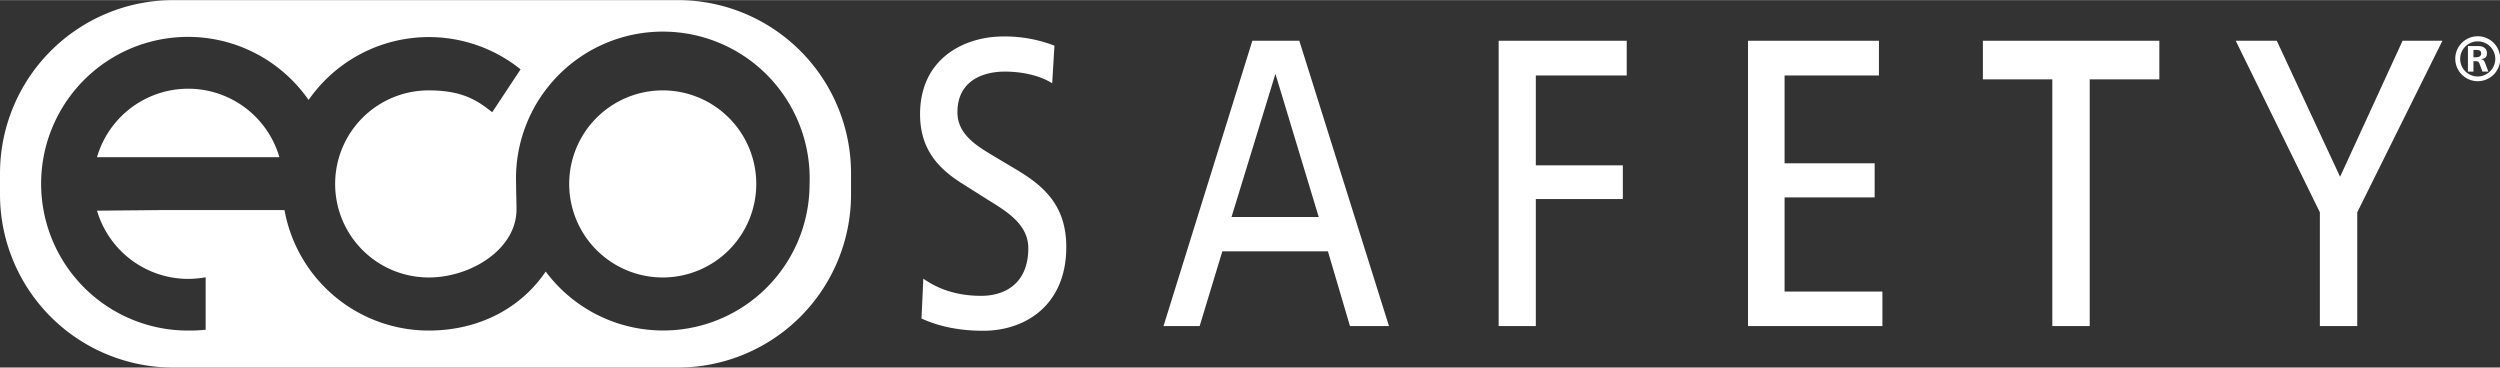 <svg xmlns="http://www.w3.org/2000/svg" width="431.8mm" height="63.5mm" viewBox="0 0 1224.1 179.9"><rect x="0" y="0" width="1224.1" height="179.9" fill="#333333" stroke="none"/><g id="Capa_2" data-name="Capa 2"><g id="Capa_1-2" data-name="Capa 1"><path d="M1215.5,35l-1.3-3.5c-.4-1.2-.7-1.6-2.1-1.6h-1V35h-2.7V22.5h5.1c2.1,0,4.2.9,4.2,3.4s-1.3,2.7-2.9,3c1.2.2,1.6.8,2,1.9l1.6,4.2Zm-3.1-10.6h-1.3V28h1.2c1.3,0,2.6-.4,2.6-1.9s-1.1-1.7-2.5-1.7" fill="#fff"/><path d="M1202.2,28.8a11,11,0,1,1,11,10.9A11,11,0,0,1,1202.2,28.8Zm19.6,0a8.6,8.6,0,1,0-8.6,8.6A8.7,8.7,0,0,0,1221.8,28.8Z" fill="#fff"/><path d="M47.5,76.9h89.3a46.5,46.5,0,0,0-89.3,0M370.3,90a45.8,45.8,0,1,0-45.8,45.8A45.8,45.8,0,0,0,370.3,90m26.1,0a71.7,71.7,0,0,1-129.2,42.9c-12.1,17.9-32.7,28.9-57.3,28.9a71.8,71.8,0,0,1-70.6-59h-60l-31.8.3a46.6,46.6,0,0,0,44.7,33.4,48,48,0,0,0,8.5-.8v25.7a80.6,80.6,0,0,1-8.5.4A71.9,71.9,0,1,1,151.1,48.9a71.7,71.7,0,0,1,103.8-15L241,54.9c-7.2-5.7-14.4-10.7-31.1-10.7a45.8,45.8,0,0,0,0,91.6c20.9,0,43-14,43-33.3h0c0-4.3-.2-8.2-.2-12.5a71.9,71.9,0,1,1,143.7,0m20.3,5.1V84.9A84.8,84.8,0,0,0,331.9,0H84.8A84.9,84.9,0,0,0,0,84.9V95.1a84.8,84.8,0,0,0,84.8,84.8H331.9a84.8,84.8,0,0,0,84.8-84.8" fill="#fff"/><path d="M522.1,120.9c0-20.5-11.2-30-24.4-37.9l-11.9-7.1c-8.2-4.9-17-10.5-17-21C468.8,39.4,481.4,35,492,35c7.5,0,16.4,1.5,23.2,5.7l1.1-18.4a67.4,67.4,0,0,0-25-4.5c-19.1,0-40.8,10.7-40.8,38.1,0,17.9,9.8,27.3,21.7,34.6l11.4,7.2c9.4,5.8,19.9,12.1,19.9,23.8,0,16.8-10.9,23.3-23.1,23.3-9.9,0-19.6-2.3-28.3-8.4l-.9,19.5c9.6,4.4,20,6,30.2,6,21.1,0,40.7-12.9,40.7-41" fill="#fff" fill-rule="evenodd"/><path d="M680.1,159.6,636.2,19.9h-23L569.7,159.6h17.7L598.5,123h51.7L661,159.6Zm-34.4-53.4H603l21.5-70.1Z" fill="#fff" fill-rule="evenodd"/><polygon points="796.5 36.9 796.5 19.9 733.8 19.9 733.8 159.6 752 159.6 752 97.4 794.6 97.4 794.6 80.9 752 80.9 752 36.9 796.5 36.9" fill="#fff" fill-rule="evenodd"/><polygon points="921.7 159.6 921.7 142.7 873.8 142.7 873.8 96.6 917.9 96.6 917.9 79.9 873.8 79.9 873.8 36.9 920 36.9 920 19.9 855.9 19.9 855.9 159.6 921.7 159.6" fill="#fff" fill-rule="evenodd"/><polygon points="1057.3 38.8 1057.3 19.9 970.9 19.9 970.9 38.8 1004.9 38.8 1004.9 159.6 1023.2 159.6 1023.2 38.8 1057.3 38.8" fill="#fff" fill-rule="evenodd"/><polygon points="1195.9 19.9 1176.4 19.9 1145.8 86.5 1114.8 19.9 1094.7 19.9 1135.9 103.9 1135.9 159.6 1154.2 159.6 1154.2 103.9 1195.9 19.9" fill="#fff" fill-rule="evenodd"/></g></g></svg>
